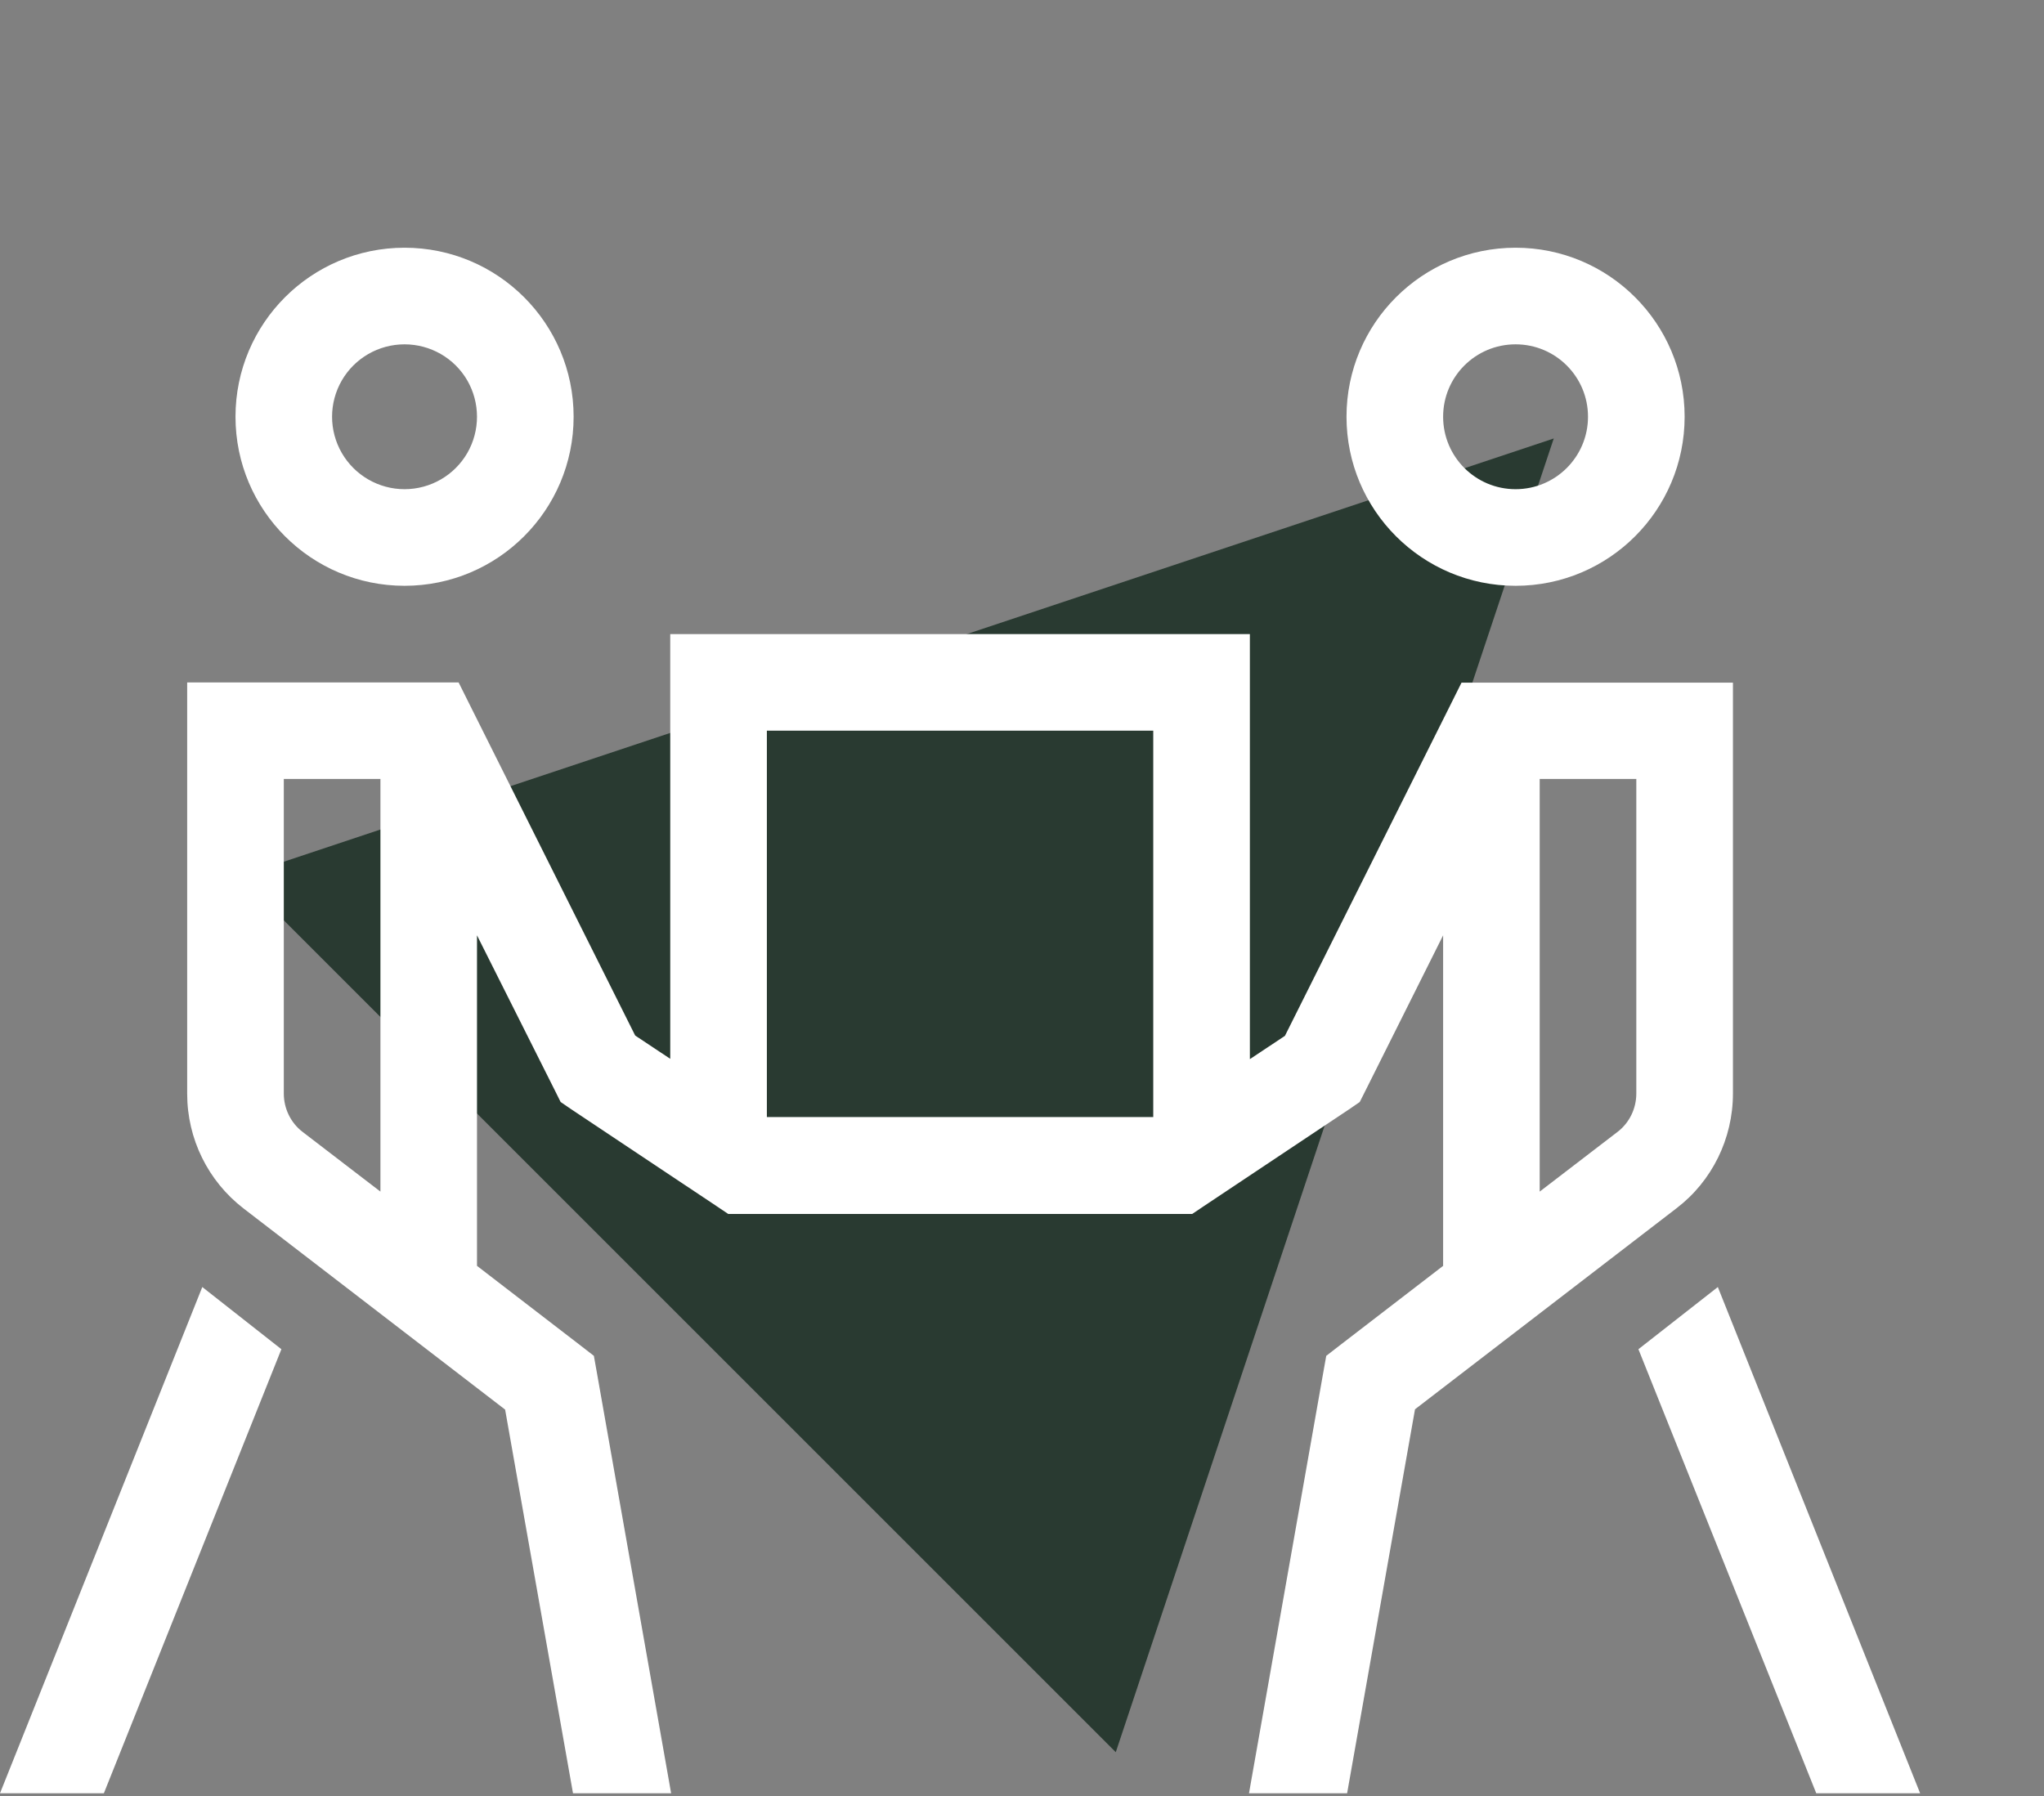 <?xml version="1.0" encoding="UTF-8"?>
<svg width="33px" height="29px" viewBox="0 0 33 29" version="1.1" xmlns="http://www.w3.org/2000/svg" xmlns:xlink="http://www.w3.org/1999/xlink">
    <rect x="0" y="0" width="33" height="29" fill="#808080" stroke="none"/>
    <title>persons</title>
    <g id="05-Onepager-3eck-Solution" stroke="none" stroke-width="1" fill="none" fill-rule="evenodd">
        <g id="Onepager_3eck-Sol-XL" transform="translate(-166, -3167)">
            <g id="Overview-Module" transform="translate(0, 2993)">
                <g id="Group-26" transform="translate(166, 174.009)">
                    <g id="persons" transform="translate(0, -0)">
                        <polygon id="Triangle-Copy-10" fill="#293A31" transform="translate(18.014, 14.142) rotate(-315) translate(-18.014, -14.142)" points="18.014 4.142 28.014 24.142 8.014 24.142"></polygon>
                        <path d="M6.531,7.89 C6.949,7.89 7.336,7.667 7.545,7.305 C7.753,6.943 7.753,6.497 7.545,6.135 C7.336,5.773 6.949,5.551 6.531,5.551 C6.114,5.551 5.727,5.773 5.518,6.135 C5.309,6.497 5.309,6.943 5.518,7.305 C5.727,7.667 6.114,7.89 6.531,7.89 Z M6.531,3.991 C8.039,3.991 9.261,5.213 9.261,6.72 C9.261,8.228 8.039,9.45 6.531,9.45 C5.024,9.45 3.802,8.228 3.802,6.72 C3.802,5.213 5.024,3.991 6.531,3.991 Z M10.835,28.947 L9.251,28.947 L8.155,22.752 L3.933,19.505 C3.358,19.062 3.022,18.379 3.022,17.653 L3.022,11.789 L3.022,11.01 L3.802,11.01 L6.921,11.01 L7.404,11.01 L7.618,11.439 L10.255,16.712 L10.821,17.088 L10.821,11.01 L10.821,10.23 L11.601,10.23 L19.399,10.23 L20.179,10.23 L20.179,11.01 L20.179,17.093 L20.745,16.717 L23.382,11.443 L23.596,11.014 L24.079,11.014 L27.198,11.014 L27.978,11.014 L27.978,11.794 L27.978,17.648 C27.978,18.375 27.642,19.062 27.067,19.501 L22.845,22.747 L21.749,28.947 L20.165,28.947 L20.189,28.81 L21.359,22.181 L21.412,21.884 L21.651,21.699 L23.299,20.431 L23.299,15.094 L22.046,17.6 L21.953,17.785 L21.783,17.902 L19.443,19.462 L19.248,19.593 L19.009,19.593 L11.991,19.593 L11.757,19.593 L11.562,19.462 L9.222,17.902 L9.051,17.785 L8.959,17.6 L7.701,15.094 L7.701,20.431 L9.349,21.699 L9.588,21.884 L9.641,22.181 L10.811,28.81 L10.835,28.947 Z M0,28.947 L3.266,20.773 L4.543,21.777 L1.677,28.947 L0,28.947 Z M31,28.947 L29.323,28.947 L26.452,21.777 L27.734,20.773 L31,28.947 Z M23.299,6.72 C23.299,7.366 23.822,7.89 24.469,7.89 C25.115,7.89 25.638,7.366 25.638,6.72 C25.638,6.074 25.115,5.551 24.469,5.551 C23.822,5.551 23.299,6.074 23.299,6.72 Z M27.198,6.72 C27.198,8.228 25.976,9.45 24.469,9.45 C22.961,9.45 21.739,8.228 21.739,6.72 C21.739,5.213 22.961,3.991 24.469,3.991 C25.976,3.991 27.198,5.213 27.198,6.72 Z M18.619,18.028 L18.619,11.789 L12.381,11.789 L12.381,18.028 L18.619,18.028 Z M6.142,19.232 L6.142,12.569 L4.582,12.569 L4.582,17.648 C4.582,17.892 4.694,18.121 4.884,18.267 L6.142,19.232 Z M24.858,19.232 L26.116,18.267 C26.306,18.121 26.418,17.892 26.418,17.648 L26.418,12.569 L24.858,12.569 L24.858,19.232 Z" id="Shape" fill="#FFFFFF" fill-rule="nonzero"></path>
                    </g>
                </g>
            </g>
        </g>
    </g>
</svg>
